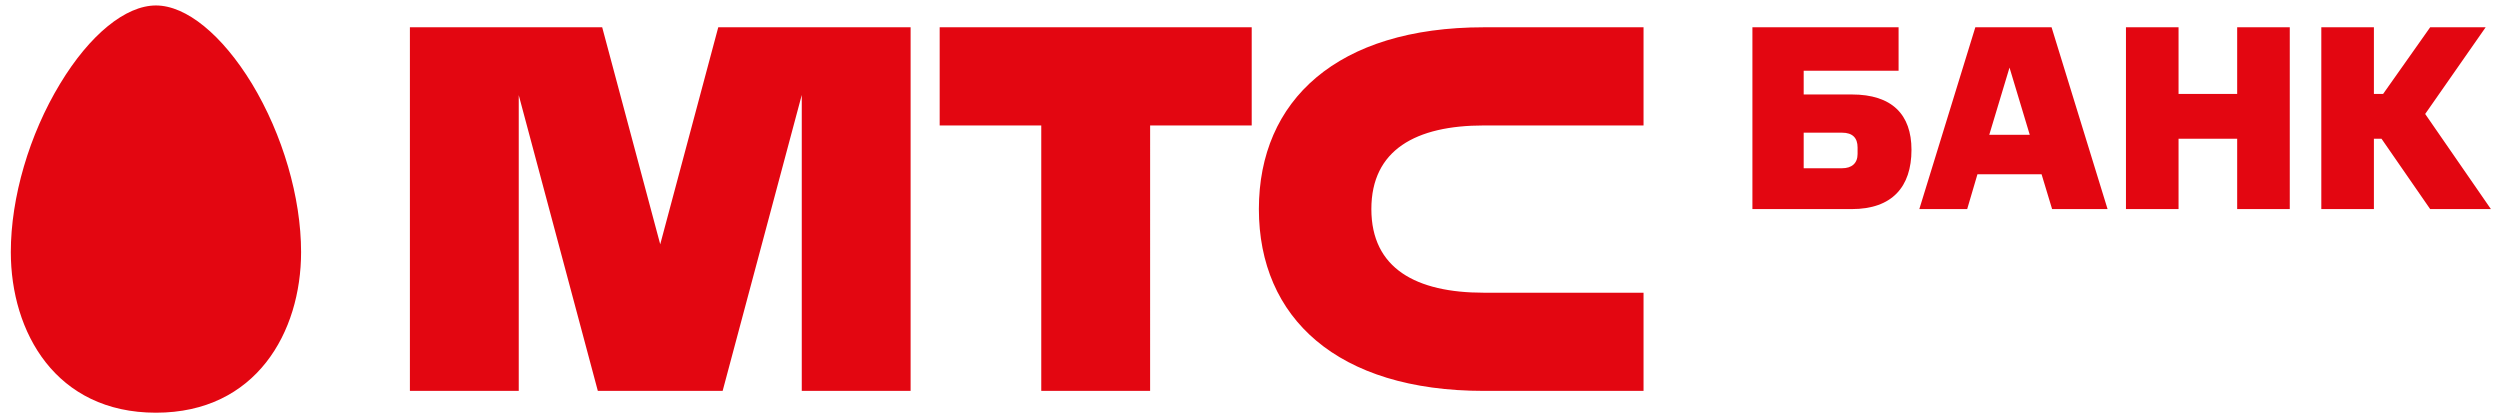 <?xml version="1.0" encoding="UTF-8"?> <svg xmlns="http://www.w3.org/2000/svg" width="221" height="37" viewBox="0 0 221 37" fill="none"><g clip-path="url(#clip0_280_322)"><path fill-rule="evenodd" clip-rule="evenodd" d="M0.956 22.283C0.956 29.353 4.917 36.483 13.786 36.483C22.647 36.483 26.616 29.353 26.616 22.283C26.616 17.454 24.988 11.893 22.272 7.4C19.63 3.063 16.456 0.483 13.786 0.483C11.108 0.483 7.933 3.063 5.314 7.4C2.585 11.893 0.956 17.454 0.956 22.283ZM92.048 11.09H83.067V2.412H110.651V11.09H101.671L101.67 34.554H92.048L92.048 11.09ZM131.175 11.09H145.289V2.412H131.176C118.208 2.412 111.285 8.872 111.285 18.483C111.285 28.094 118.208 34.555 131.176 34.555H145.289V25.876H131.175C125.174 25.876 121.228 23.726 121.228 18.483C121.228 13.24 125.174 11.09 131.175 11.09ZM58.364 21.597L63.494 2.412H80.498V34.555H70.876V8.393L63.881 34.555H52.848L45.857 8.41V34.555H36.235V2.412H53.234L58.364 21.597ZM162.839 11.729H159.446V14.873H162.839C163.698 14.873 164.21 14.431 164.21 13.615V13.033C164.21 12.194 163.769 11.729 162.839 11.729ZM163.698 18.483H154.913V2.411H167.835V6.255H159.446V8.351H163.698C167.255 8.351 168.975 10.121 168.975 13.242C168.975 16.526 167.255 18.483 163.698 18.483ZM179.43 11.915H175.851L177.641 5.975L179.43 11.915ZM186.309 18.483L181.359 2.412H174.619L169.668 18.483H173.899L174.805 15.408H180.476L181.406 18.483H186.309ZM197.766 18.483V12.264H192.584V18.483H187.935V2.412H192.584V8.305H197.766V2.412H202.416V18.483H197.766ZM210.667 8.304H209.853V2.412H205.204V18.483H209.853V12.264H210.526L214.827 18.483H220.196L214.386 10.075L219.732 2.412H214.827L210.667 8.304Z" fill="#E30611"></path></g><defs><clipPath id="clip0_280_322"><rect width="219.24" height="36" fill="white" transform="translate(0.956 0.483)"></rect></clipPath></defs></svg> 